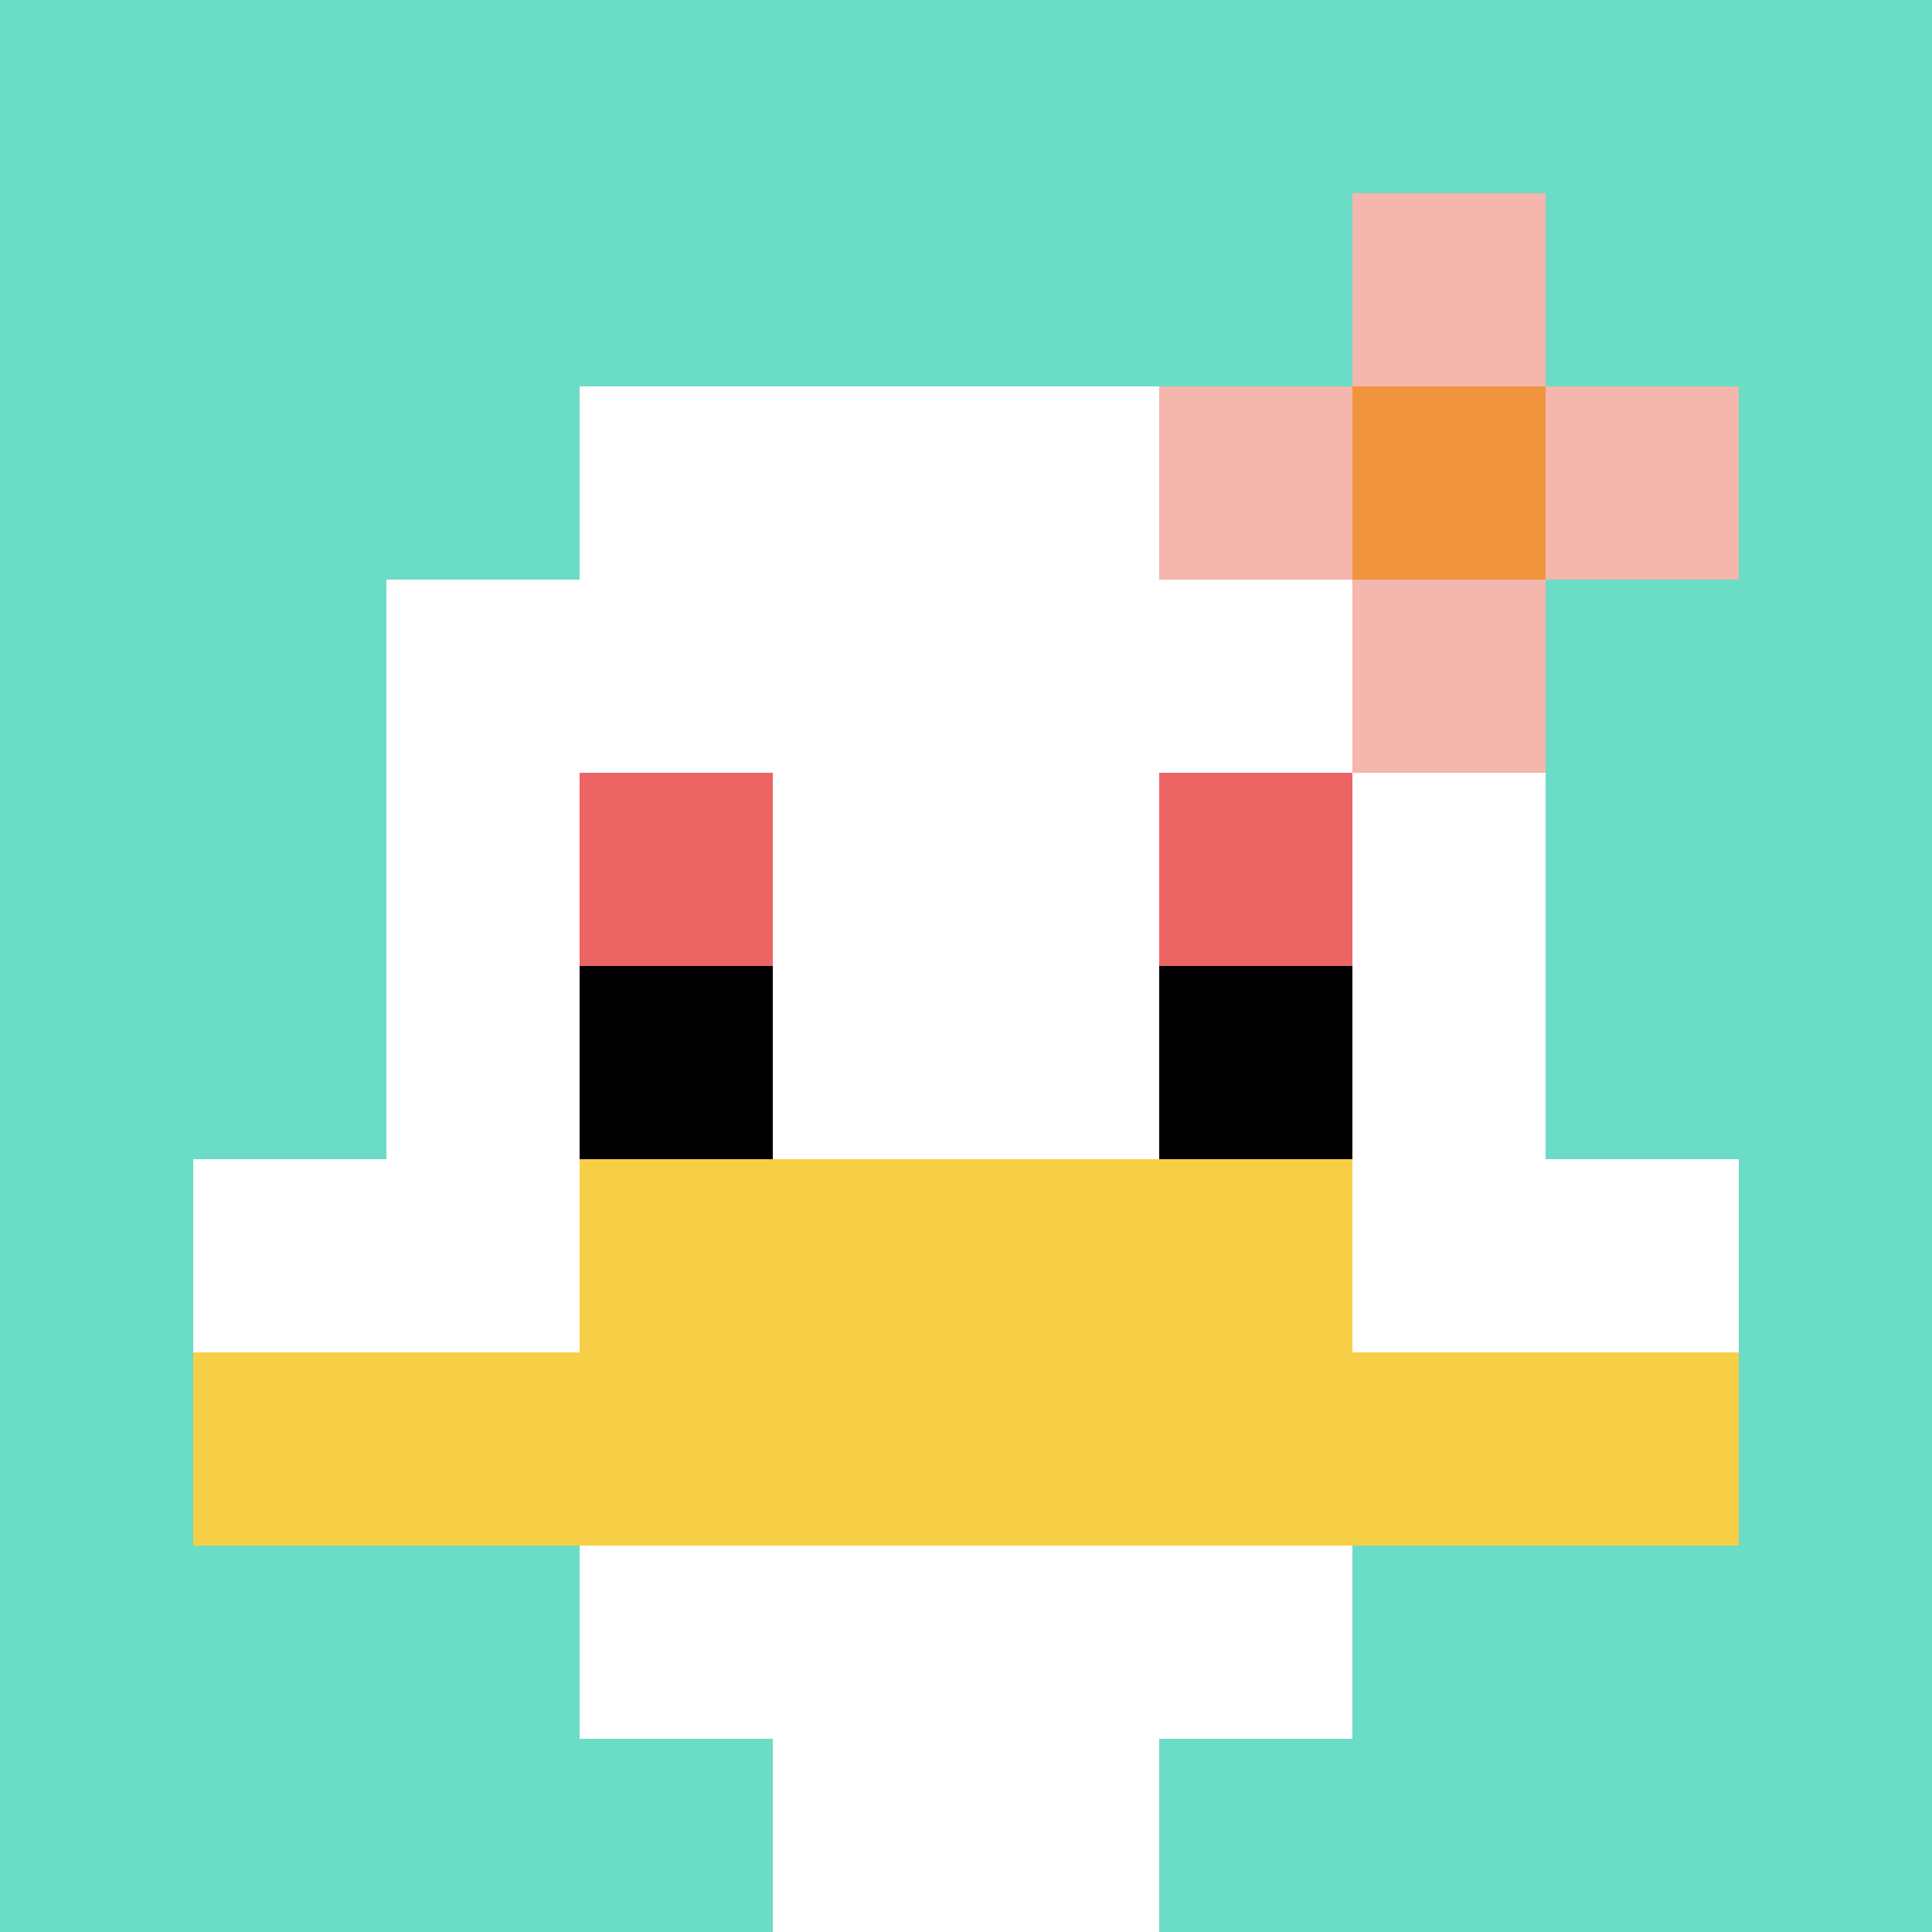 <svg xmlns="http://www.w3.org/2000/svg" version="1.1" width="500" height="500"><title>'goose-pfp-3751' by Dmitri Cherniak</title><desc>seed=3751
backgroundColor=#ffffff
padding=20
innerPadding=0
timeout=500
dimension=1
border=false
Save=function(){return n.handleSave()}
frame=1063

Rendered at Wed Oct 04 2023 14:50:38 GMT+1100 (Australian Eastern Daylight Time)
Generated in &lt;1ms
</desc><defs></defs><rect width="100%" height="100%" fill="#ffffff"></rect><g><g id="0-0"><rect x="0" y="0" height="500" width="500" fill="#6BDCC5"></rect><g><rect id="0-0-3-2-4-7" x="150" y="100" width="200" height="350" fill="#ffffff"></rect><rect id="0-0-2-3-6-5" x="100" y="150" width="300" height="250" fill="#ffffff"></rect><rect id="0-0-4-8-2-2" x="200" y="400" width="100" height="100" fill="#ffffff"></rect><rect id="0-0-1-6-8-1" x="50" y="300" width="400" height="50" fill="#ffffff"></rect><rect id="0-0-1-7-8-1" x="50" y="350" width="400" height="50" fill="#F7CF46"></rect><rect id="0-0-3-6-4-2" x="150" y="300" width="200" height="100" fill="#F7CF46"></rect><rect id="0-0-3-4-1-1" x="150" y="200" width="50" height="50" fill="#EC6463"></rect><rect id="0-0-6-4-1-1" x="300" y="200" width="50" height="50" fill="#EC6463"></rect><rect id="0-0-3-5-1-1" x="150" y="250" width="50" height="50" fill="#000000"></rect><rect id="0-0-6-5-1-1" x="300" y="250" width="50" height="50" fill="#000000"></rect><rect id="0-0-6-2-3-1" x="300" y="100" width="150" height="50" fill="#F4B6AD"></rect><rect id="0-0-7-1-1-3" x="350" y="50" width="50" height="150" fill="#F4B6AD"></rect><rect id="0-0-7-2-1-1" x="350" y="100" width="50" height="50" fill="#F0943E"></rect></g><rect x="0" y="0" stroke="white" stroke-width="0" height="500" width="500" fill="none"></rect></g></g></svg>